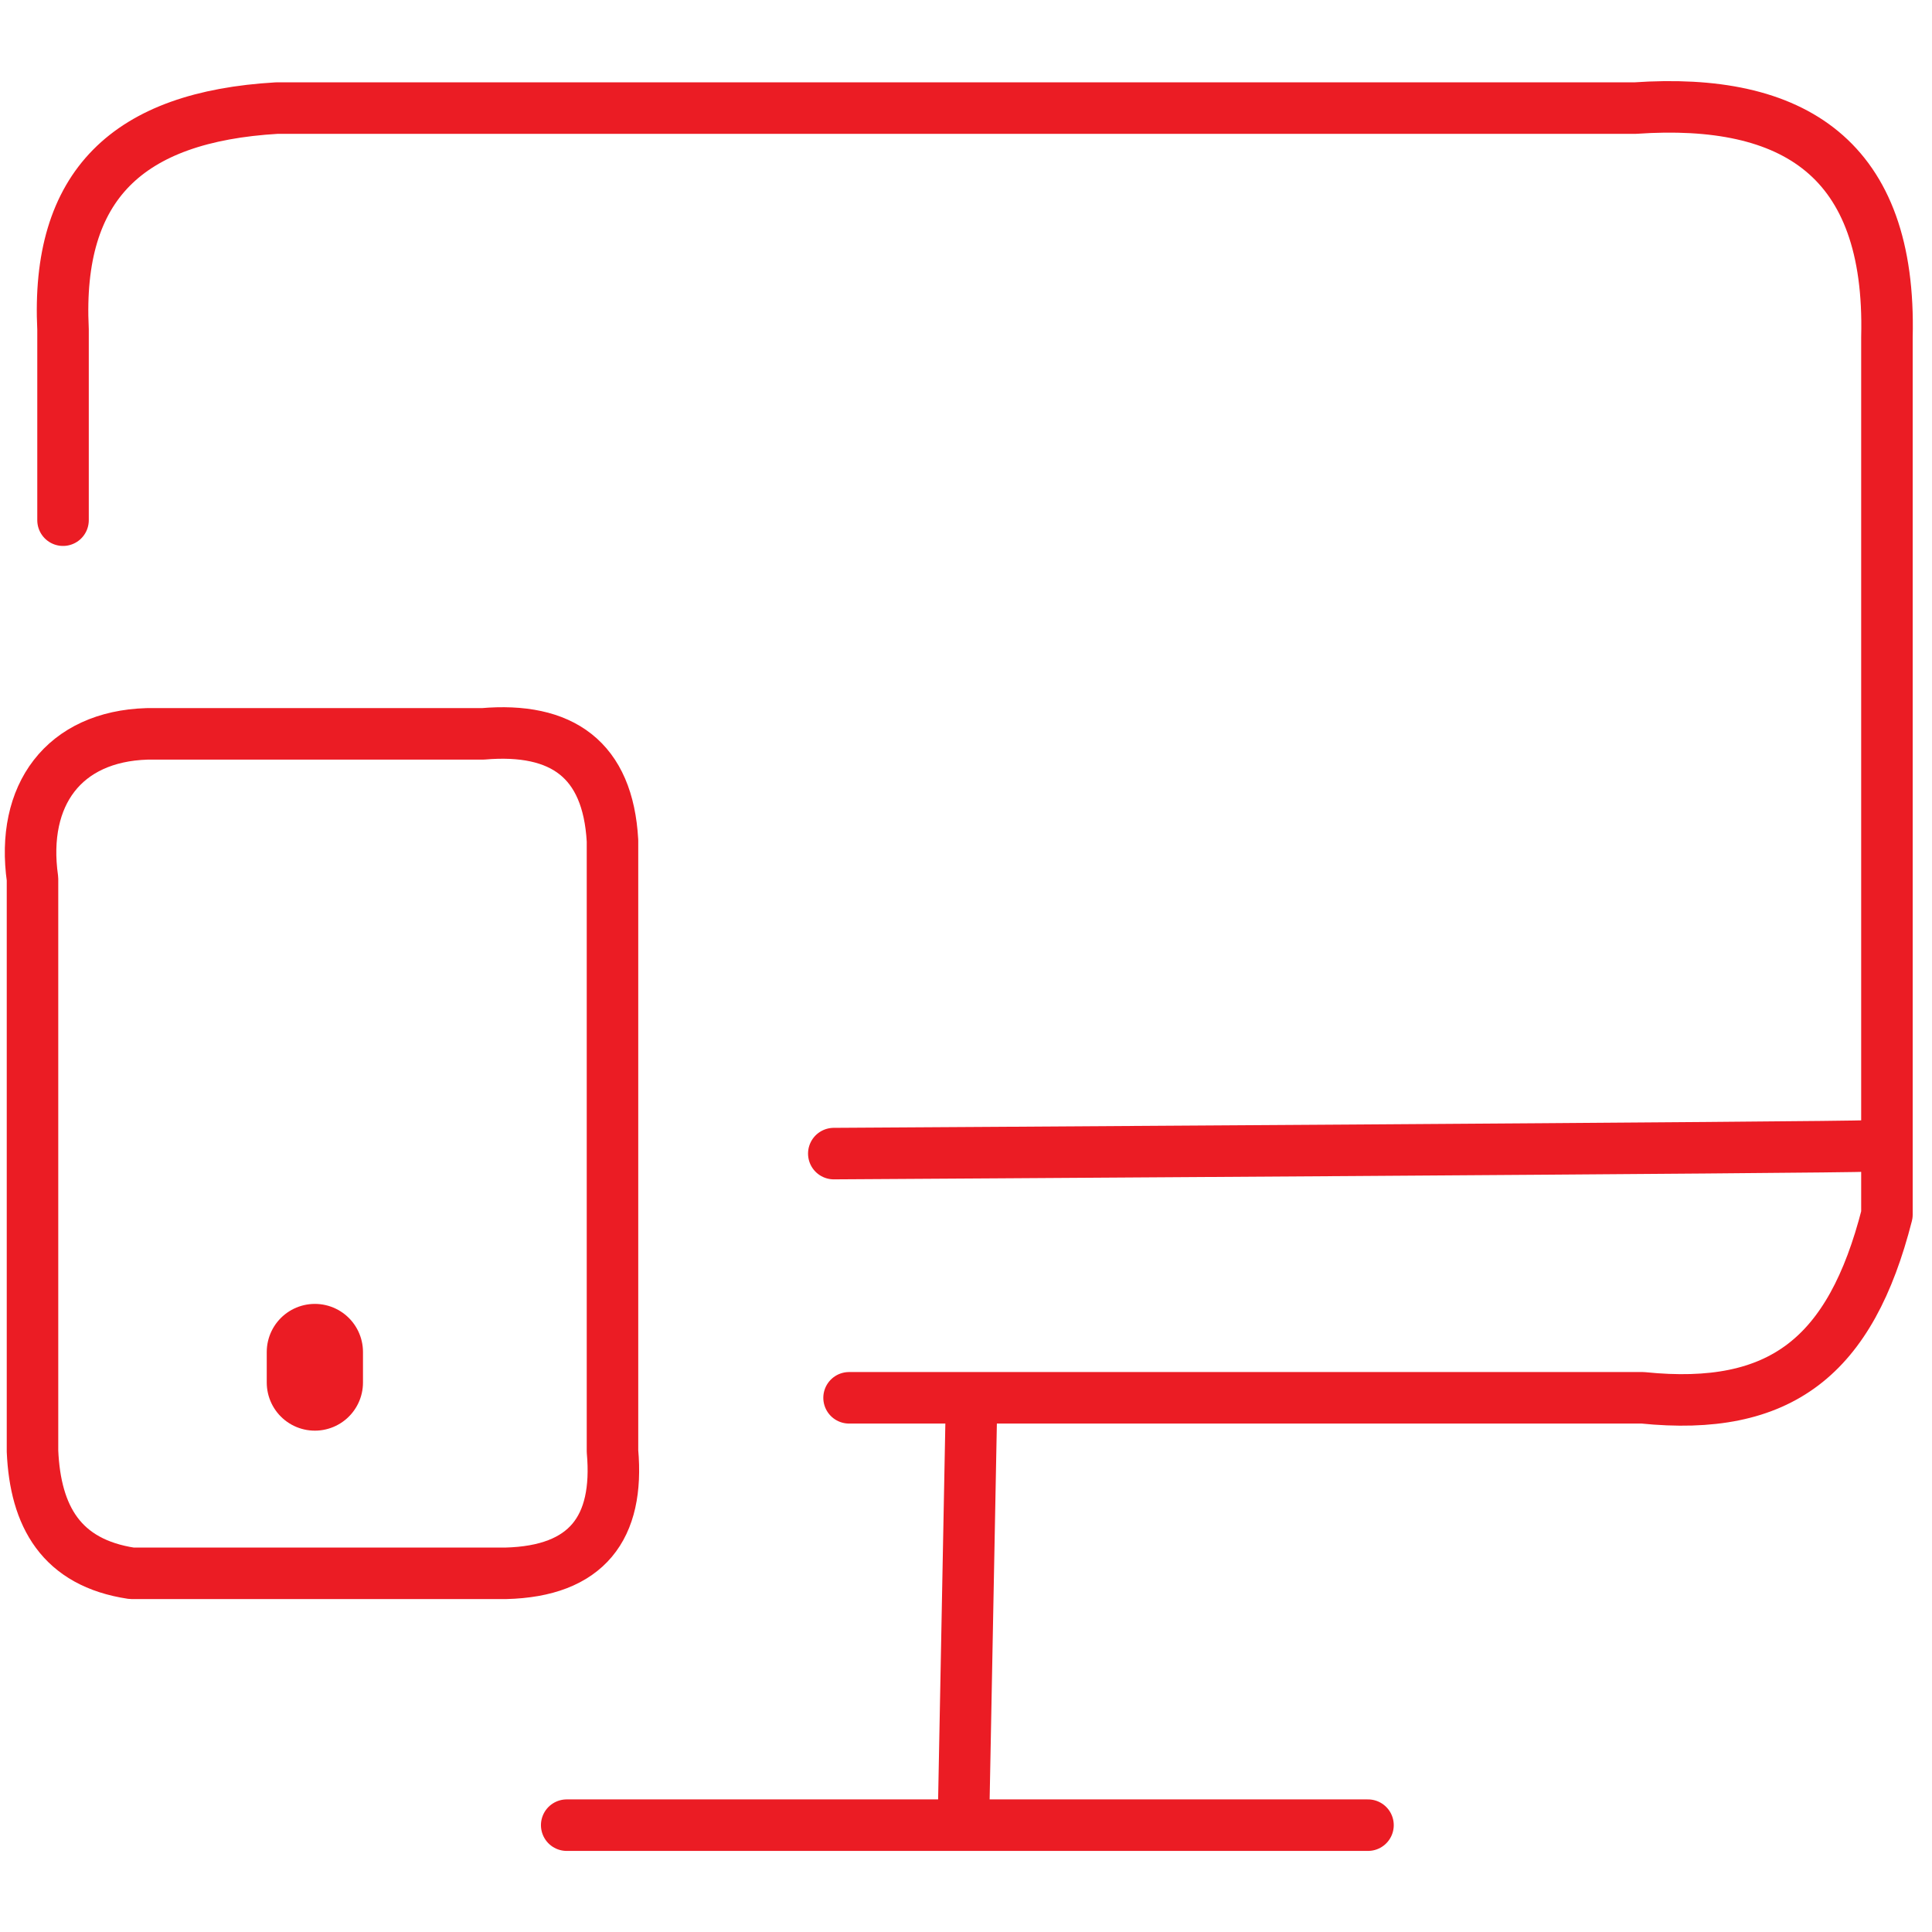 <?xml version="1.0" encoding="UTF-8" standalone="no"?>
<!DOCTYPE svg PUBLIC "-//W3C//DTD SVG 1.1//EN" "http://www.w3.org/Graphics/SVG/1.1/DTD/svg11.dtd">
<svg width="100%" height="100%" viewBox="0 0 300 300" version="1.1" xmlns="http://www.w3.org/2000/svg" xmlns:xlink="http://www.w3.org/1999/xlink" xml:space="preserve" xmlns:serif="http://www.serif.com/" style="fill-rule:evenodd;clip-rule:evenodd;stroke-linecap:round;stroke-linejoin:round;stroke-miterlimit:1.5;">
    <g transform="matrix(1.185,0,0,1.185,-0.878,9.675)">
        <g transform="matrix(1,0,0,1,-75,-24)">
            <path d="M84,84L84,59C83.071,40.076 92.484,31.146 112,30L290,30C310.75,28.569 323.583,36.542 323,60L323,175C318.247,193.602 309.086,200.843 291,199L187,199" style="fill:none;stroke:rgb(235,28,36);stroke-width:6.75px;"/>
        </g>
        <g transform="matrix(1,0,0,1,-75,-24)">
            <path d="M185,167C185,167 321.013,166.179 320,166" style="fill:none;stroke:rgb(235,28,36);stroke-width:6.75px;"/>
        </g>
        <g transform="matrix(1,0,0,1,-75,-24)">
            <path d="M203,202L202,254" style="fill:none;stroke:rgb(235,28,36);stroke-width:6.75px;"/>
        </g>
        <g transform="matrix(1,0,0,1,-75,-24)">
            <path d="M150,255L255,255" style="fill:none;stroke:rgb(235,28,36);stroke-width:6.75px;"/>
        </g>
        <g transform="matrix(1,0,0,1,-75,-24)">
            <path d="M80,131C78.444,120 84.111,112.333 95,112L139,112C149.374,111.103 155.404,115.341 156,126L156,206C156.897,216.041 152.659,221.737 142,222L93,222C83.735,220.612 80.374,214.5 80,206L80,131Z" style="fill:none;stroke:rgb(235,28,36);stroke-width:6.75px;"/>
        </g>
        <g transform="matrix(1,0,0,1,-75,-24)">
            <path d="M117,193L117,197" style="fill:none;stroke:rgb(235,28,36);stroke-width:12.61px;"/>
        </g>
    </g>
</svg>
